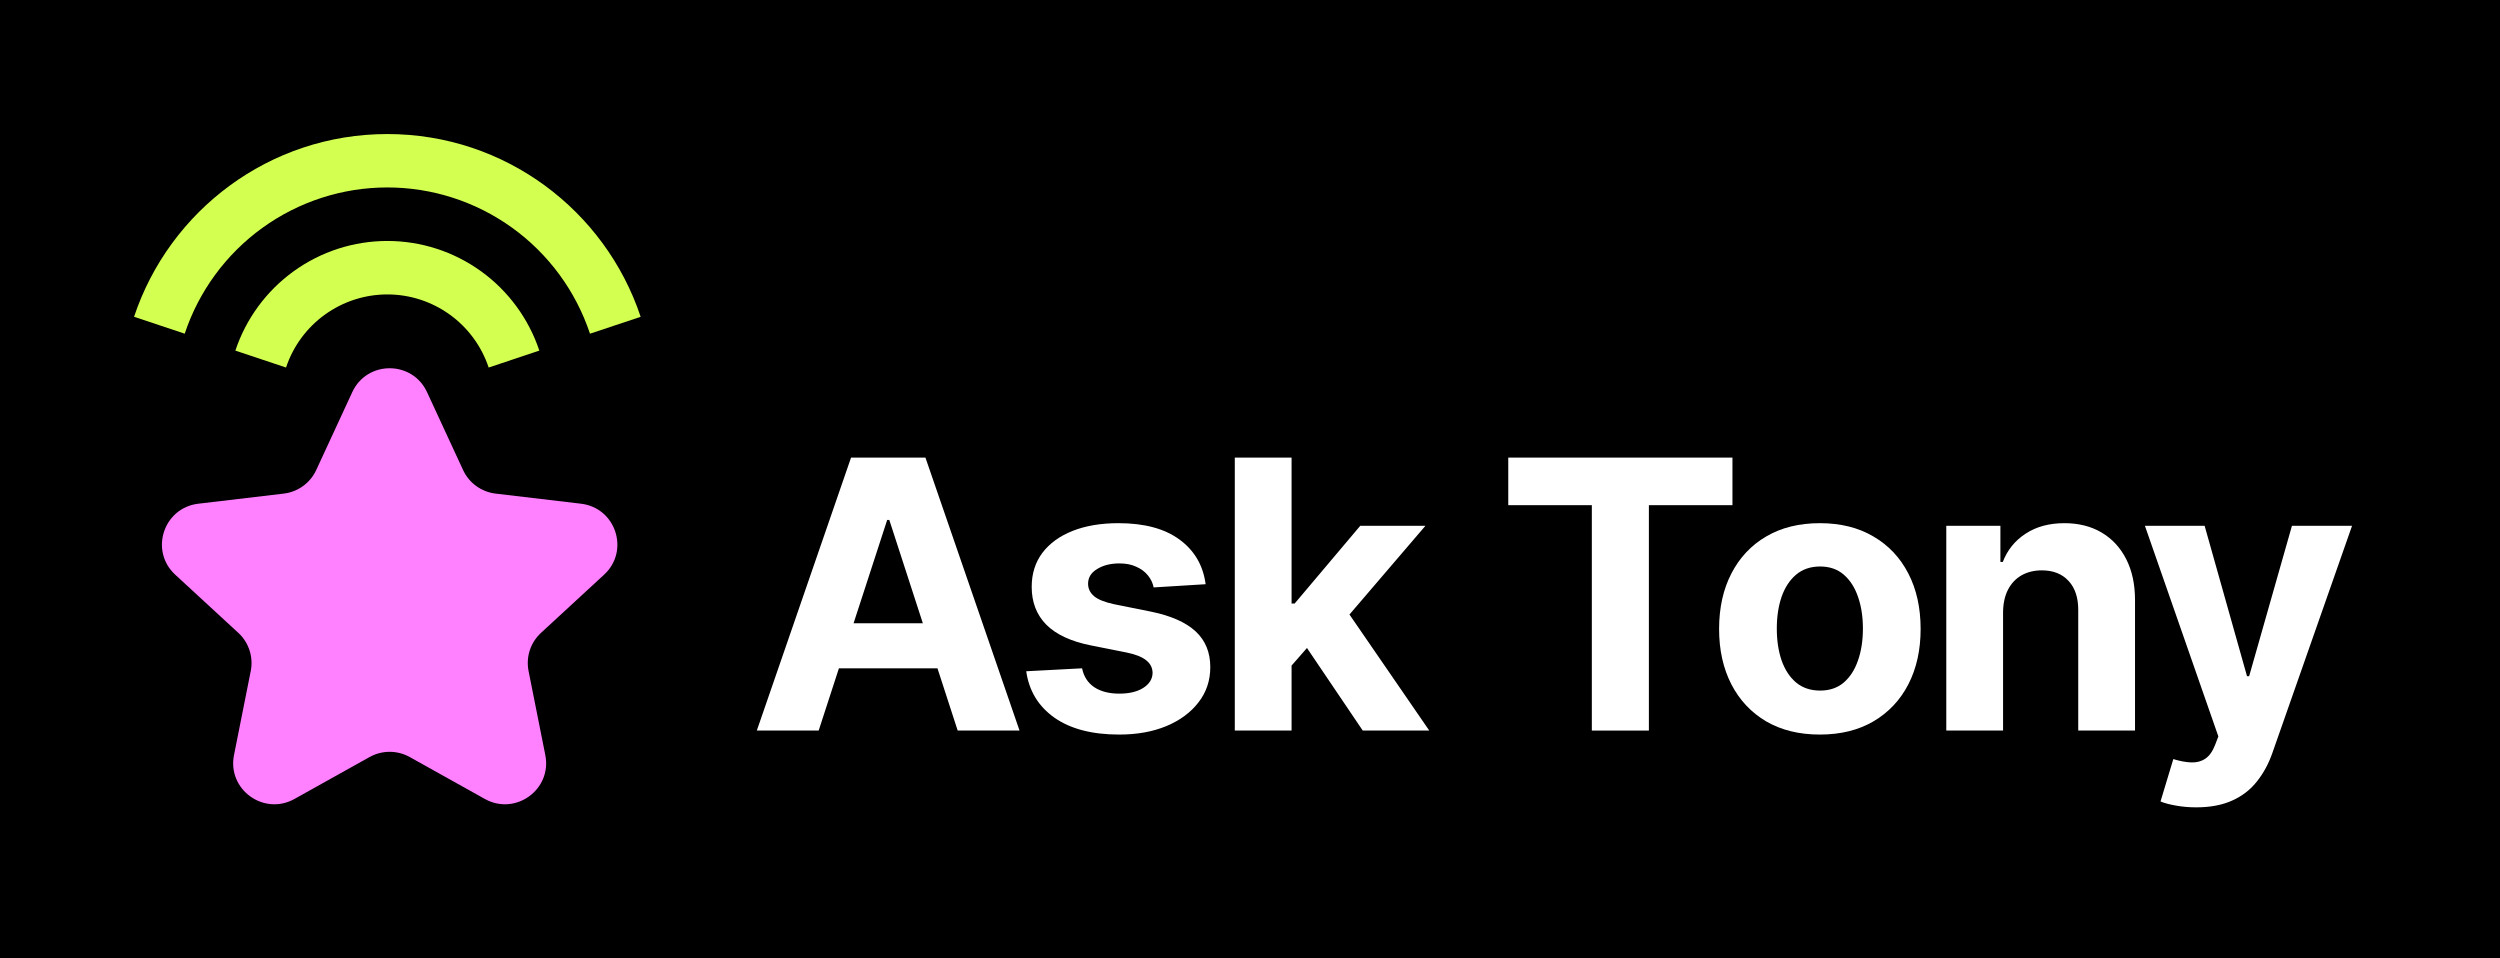 <svg width="373" height="143" viewBox="0 0 373 143" fill="none" xmlns="http://www.w3.org/2000/svg">
<rect width="373" height="143" fill="black"/>
<path d="M57.792 20C40.206 20 25.277 31.421 20 47.266H20.004L27.558 49.786C29.674 43.432 33.733 37.906 39.159 33.99C44.585 30.074 51.104 27.967 57.792 27.967C64.481 27.967 70.999 30.074 76.426 33.99C81.852 37.906 85.91 43.432 88.026 49.786L95.585 47.266C90.312 31.421 75.378 20 57.792 20Z" fill="#D2FF50"/>
<path d="M43.819 40.468C39.75 43.403 36.705 47.546 35.117 52.31L42.675 54.835C43.734 51.659 45.764 48.897 48.477 46.94C51.19 44.982 54.449 43.929 57.792 43.929C61.136 43.929 64.395 44.982 67.108 46.94C69.821 48.897 71.85 51.659 72.909 54.835L80.468 52.31C78.879 47.546 75.835 43.403 71.765 40.468C67.696 37.532 62.808 35.952 57.792 35.952C52.777 35.952 47.889 37.532 43.819 40.468Z" fill="#D2FF50"/>
<path d="M61.135 112.952C59.272 111.912 57.001 111.912 55.138 112.952L43.935 119.204C39.361 121.757 33.89 117.79 34.912 112.661L37.411 100.117C37.828 98.025 37.125 95.868 35.556 94.421L26.14 85.74C22.29 82.19 24.38 75.769 29.586 75.153L42.328 73.646C44.448 73.395 46.286 72.064 47.181 70.129L52.56 58.504C54.756 53.757 61.517 53.757 63.713 58.504L69.092 70.129C69.987 72.064 71.825 73.395 73.946 73.646L86.687 75.153C91.894 75.769 93.983 82.19 90.133 85.74L80.718 94.421C79.148 95.868 78.445 98.025 78.862 100.117L81.361 112.661C82.383 117.79 76.912 121.757 72.338 119.204L61.135 112.952Z" fill="#FF81FF"/>
<path d="M327.678 120.455C326.604 120.455 325.597 120.368 324.656 120.196C323.727 120.037 322.959 119.831 322.349 119.58L324.258 113.256C325.252 113.561 326.147 113.726 326.942 113.753C327.751 113.779 328.447 113.594 329.031 113.196C329.627 112.798 330.111 112.122 330.482 111.168L330.979 109.875L320.022 78.454H328.931L335.255 100.886H335.573L341.957 78.454H350.925L339.053 112.301C338.483 113.945 337.708 115.377 336.727 116.597C335.759 117.83 334.532 118.777 333.048 119.44C331.563 120.116 329.773 120.455 327.678 120.455Z" fill="white"/>
<path d="M298.857 91.341V109H290.386V78.454H298.46V83.844H298.818C299.494 82.067 300.627 80.662 302.218 79.628C303.809 78.58 305.738 78.057 308.005 78.057C310.126 78.057 311.976 78.521 313.553 79.449C315.131 80.377 316.357 81.703 317.232 83.426C318.107 85.136 318.545 87.178 318.545 89.551V109H310.073V91.062C310.086 89.193 309.609 87.735 308.641 86.687C307.674 85.627 306.341 85.097 304.644 85.097C303.504 85.097 302.497 85.342 301.622 85.832C300.76 86.323 300.084 87.039 299.593 87.98C299.116 88.908 298.871 90.028 298.857 91.341Z" fill="white"/>
<path d="M271.523 109.597C268.434 109.597 265.763 108.94 263.509 107.628C261.269 106.302 259.539 104.459 258.319 102.099C257.099 99.726 256.489 96.975 256.489 93.847C256.489 90.691 257.099 87.934 258.319 85.574C259.539 83.201 261.269 81.358 263.509 80.045C265.763 78.72 268.434 78.057 271.523 78.057C274.612 78.057 277.277 78.72 279.518 80.045C281.771 81.358 283.508 83.201 284.728 85.574C285.948 87.934 286.557 90.691 286.557 93.847C286.557 96.975 285.948 99.726 284.728 102.099C283.508 104.459 281.771 106.302 279.518 107.628C277.277 108.94 274.612 109.597 271.523 109.597ZM271.563 103.034C272.968 103.034 274.142 102.636 275.083 101.841C276.024 101.032 276.734 99.932 277.211 98.54C277.701 97.148 277.947 95.563 277.947 93.787C277.947 92.01 277.701 90.426 277.211 89.034C276.734 87.642 276.024 86.542 275.083 85.733C274.142 84.924 272.968 84.52 271.563 84.52C270.145 84.52 268.951 84.924 267.984 85.733C267.029 86.542 266.306 87.642 265.816 89.034C265.339 90.426 265.1 92.01 265.1 93.787C265.1 95.563 265.339 97.148 265.816 98.54C266.306 99.932 267.029 101.032 267.984 101.841C268.951 102.636 270.145 103.034 271.563 103.034Z" fill="white"/>
<path d="M225.033 75.372V68.273H258.482V75.372H246.013V109H237.502V75.372H225.033Z" fill="white"/>
<path d="M191.907 100.21L191.927 90.048H193.16L202.944 78.454H212.668L199.524 93.807H197.515L191.907 100.21ZM184.231 109V68.273H192.703V109H184.231ZM203.322 109L194.333 95.696L199.981 89.71L213.245 109H203.322Z" fill="white"/>
<path d="M179.88 87.165L172.125 87.642C171.992 86.979 171.707 86.382 171.27 85.852C170.832 85.309 170.255 84.878 169.539 84.56C168.837 84.228 167.995 84.062 167.014 84.062C165.701 84.062 164.594 84.341 163.693 84.898C162.791 85.441 162.341 86.17 162.341 87.085C162.341 87.814 162.632 88.431 163.216 88.935C163.799 89.438 164.8 89.843 166.218 90.148L171.747 91.261C174.717 91.871 176.931 92.852 178.389 94.204C179.847 95.557 180.576 97.333 180.576 99.534C180.576 101.536 179.986 103.293 178.806 104.804C177.64 106.315 176.036 107.495 173.994 108.344C171.966 109.179 169.626 109.597 166.974 109.597C162.931 109.597 159.709 108.755 157.309 107.071C154.923 105.374 153.524 103.067 153.113 100.151L161.446 99.713C161.698 100.946 162.307 101.887 163.275 102.537C164.243 103.173 165.483 103.491 166.994 103.491C168.479 103.491 169.672 103.206 170.574 102.636C171.488 102.053 171.952 101.304 171.966 100.389C171.952 99.62 171.627 98.99 170.991 98.5C170.355 97.996 169.374 97.612 168.048 97.347L162.758 96.293C159.775 95.696 157.555 94.662 156.096 93.19C154.651 91.719 153.929 89.843 153.929 87.562C153.929 85.6 154.459 83.91 155.52 82.491C156.593 81.073 158.098 79.979 160.034 79.21C161.983 78.441 164.263 78.057 166.875 78.057C170.733 78.057 173.769 78.872 175.983 80.503C178.21 82.133 179.509 84.354 179.88 87.165Z" fill="white"/>
<path d="M122.145 109H112.917L126.977 68.273H138.074L152.114 109H142.886L132.685 77.579H132.366L122.145 109ZM121.568 92.992H143.364V99.713H121.568V92.992Z" fill="white"/>
</svg>
